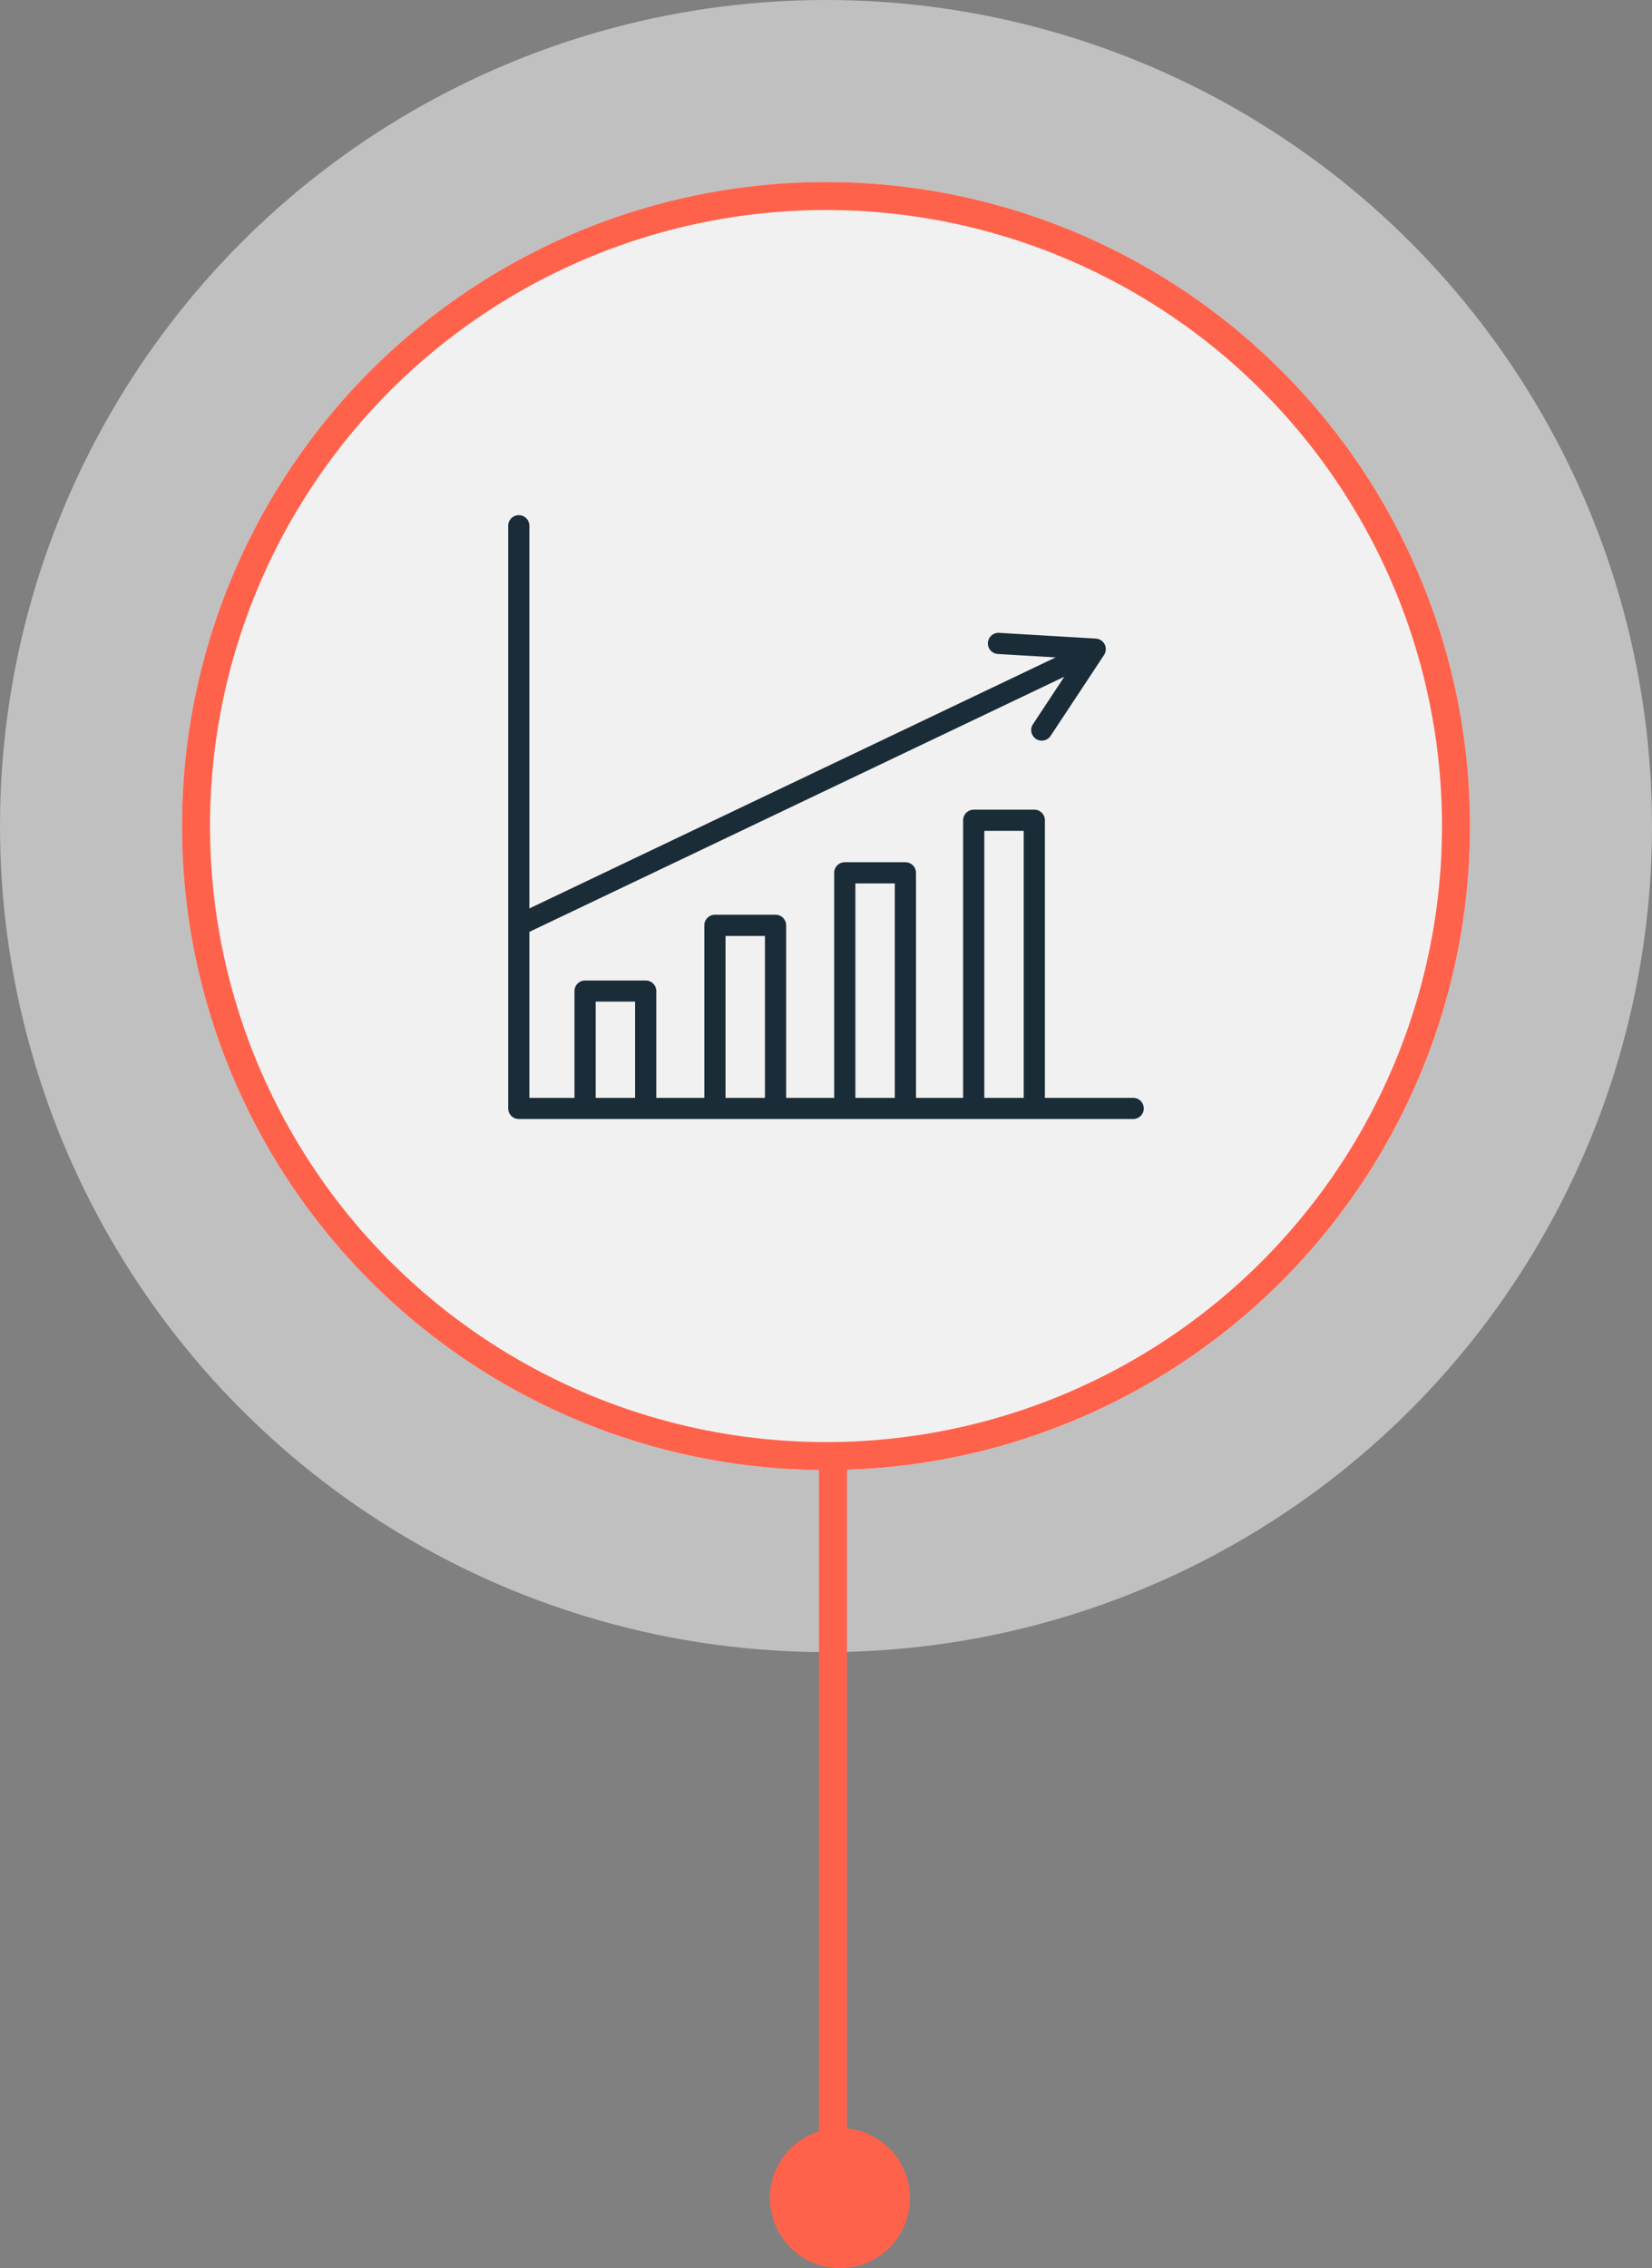<?xml version="1.0" encoding="UTF-8"?>
<svg xmlns="http://www.w3.org/2000/svg" xmlns:xlink="http://www.w3.org/1999/xlink" width="118" height="162" viewBox="0 0 118 162">
  <rect x="0" y="0" width="118" height="162" fill="#808080" stroke="none"/>
  <defs>
    <clipPath id="clip-path">
      <path id="Path_1542" data-name="Path 1542" d="M0,22.787H45.4V-20.342H0Z" transform="translate(0 20.342)" fill="none"></path>
    </clipPath>
  </defs>
  <g id="Track-record-icon" transform="translate(-192 -5529.601)">
    <circle id="Ellipse_42" data-name="Ellipse 42" cx="59" cy="59" r="59" transform="translate(192 5529.601)" fill="#f2f1f1" opacity="0.563"></circle>
    <g id="Ellipse_33" data-name="Ellipse 33" transform="translate(205 5542.601)" fill="#f2f1f1" stroke="#ff624b" stroke-width="2">
      <circle cx="46" cy="46" r="46" stroke="none"></circle>
      <circle cx="46" cy="46" r="45" fill="none"></circle>
    </g>
    <line id="Line_141" data-name="Line 141" y2="52" transform="translate(251.5 5634.101)" fill="none" stroke="#ff624b" stroke-width="2"></line>
    <g id="Group_1034" data-name="Group 1034" transform="translate(228.301 5586.739)">
      <g id="Group_1033" data-name="Group 1033" transform="translate(0 -20.342)" clip-path="url(#clip-path)">
        <g id="Group_1026" data-name="Group 1026" transform="translate(4.736 33.231)">
          <path id="Path_1535" data-name="Path 1535" d="M2.686,5.045a.757.757,0,0,1-.757-.757V-2.992H-.886V4.289a.756.756,0,0,1-.755.757A.757.757,0,0,1-2.4,4.289V-3.749A.756.756,0,0,1-1.641-4.5H2.686a.756.756,0,0,1,.757.755V4.289a.757.757,0,0,1-.757.757" transform="translate(2.398 4.504)" fill="#1a2c37"></path>
        </g>
        <g id="Group_1027" data-name="Group 1027" transform="translate(14.011 28.539)">
          <path id="Path_1536" data-name="Path 1536" d="M2.686,7.524a.757.757,0,0,1-.757-.757V-5.2H-.886V6.768a.756.756,0,0,1-.755.757A.757.757,0,0,1-2.4,6.768V-5.96a.757.757,0,0,1,.757-.757H2.686a.757.757,0,0,1,.757.757V6.768a.757.757,0,0,1-.757.757" transform="translate(2.398 6.717)" fill="#1a2c37"></path>
        </g>
        <g id="Group_1028" data-name="Group 1028" transform="translate(23.286 24.789)">
          <path id="Path_1537" data-name="Path 1537" d="M2.686,9.506a.757.757,0,0,1-.757-.757V-6.974H-.886V8.749a.756.756,0,0,1-.755.757A.757.757,0,0,1-2.4,8.749V-7.731a.756.756,0,0,1,.757-.755H2.686a.756.756,0,0,1,.757.755V8.749a.757.757,0,0,1-.757.757" transform="translate(2.398 8.486)" fill="#1a2c37"></path>
        </g>
        <g id="Group_1029" data-name="Group 1029" transform="translate(32.494 21.034)">
          <path id="Path_1538" data-name="Path 1538" d="M2.686,11.49a.757.757,0,0,1-.757-.757V-8.745H-.886V10.733a.756.756,0,0,1-.755.757.757.757,0,0,1-.757-.757V-9.5a.757.757,0,0,1,.757-.757H2.686a.757.757,0,0,1,.757.757V10.733a.757.757,0,0,1-.757.757" transform="translate(2.398 10.257)" fill="#1a2c37"></path>
        </g>
        <g id="Group_1030" data-name="Group 1030" transform="translate(0)">
          <path id="Path_1539" data-name="Path 1539" d="M23.586,22.787H-20.3a.756.756,0,0,1-.755-.757V-19.587a.754.754,0,0,1,.755-.755.754.754,0,0,1,.757.755V21.276H23.586a.756.756,0,1,1,0,1.512" transform="translate(21.055 20.342)" fill="#1a2c37"></path>
        </g>
        <g id="Group_1031" data-name="Group 1031" transform="translate(34.255 8.404)">
          <path id="Path_1540" data-name="Path 1540" d="M2.036,4.069A.756.756,0,0,1,1.406,2.9L4.5-1.789l-5.6-.333a.756.756,0,0,1-.71-.8.762.762,0,0,1,.8-.71l6.91.411a.758.758,0,0,1,.632.416.757.757,0,0,1-.045.755L2.668,3.73a.755.755,0,0,1-.632.339" transform="translate(1.818 3.632)" fill="#1a2c37"></path>
        </g>
        <g id="Group_1032" data-name="Group 1032" transform="translate(0.128 9.564)">
          <path id="Path_1541" data-name="Path 1541" d="M.4,10.787A.756.756,0,0,1,.073,9.35L39.709-9.556a.754.754,0,0,1,1.007.358.755.755,0,0,1-.356,1.007L.724,10.713a.74.74,0,0,1-.324.074" transform="translate(0.357 9.63)" fill="#1a2c37"></path>
        </g>
      </g>
    </g>
    <circle id="Ellipse_35" data-name="Ellipse 35" cx="5" cy="5" r="5" transform="translate(247 5681.601)" fill="#ff624b"></circle>
  </g>
</svg>
